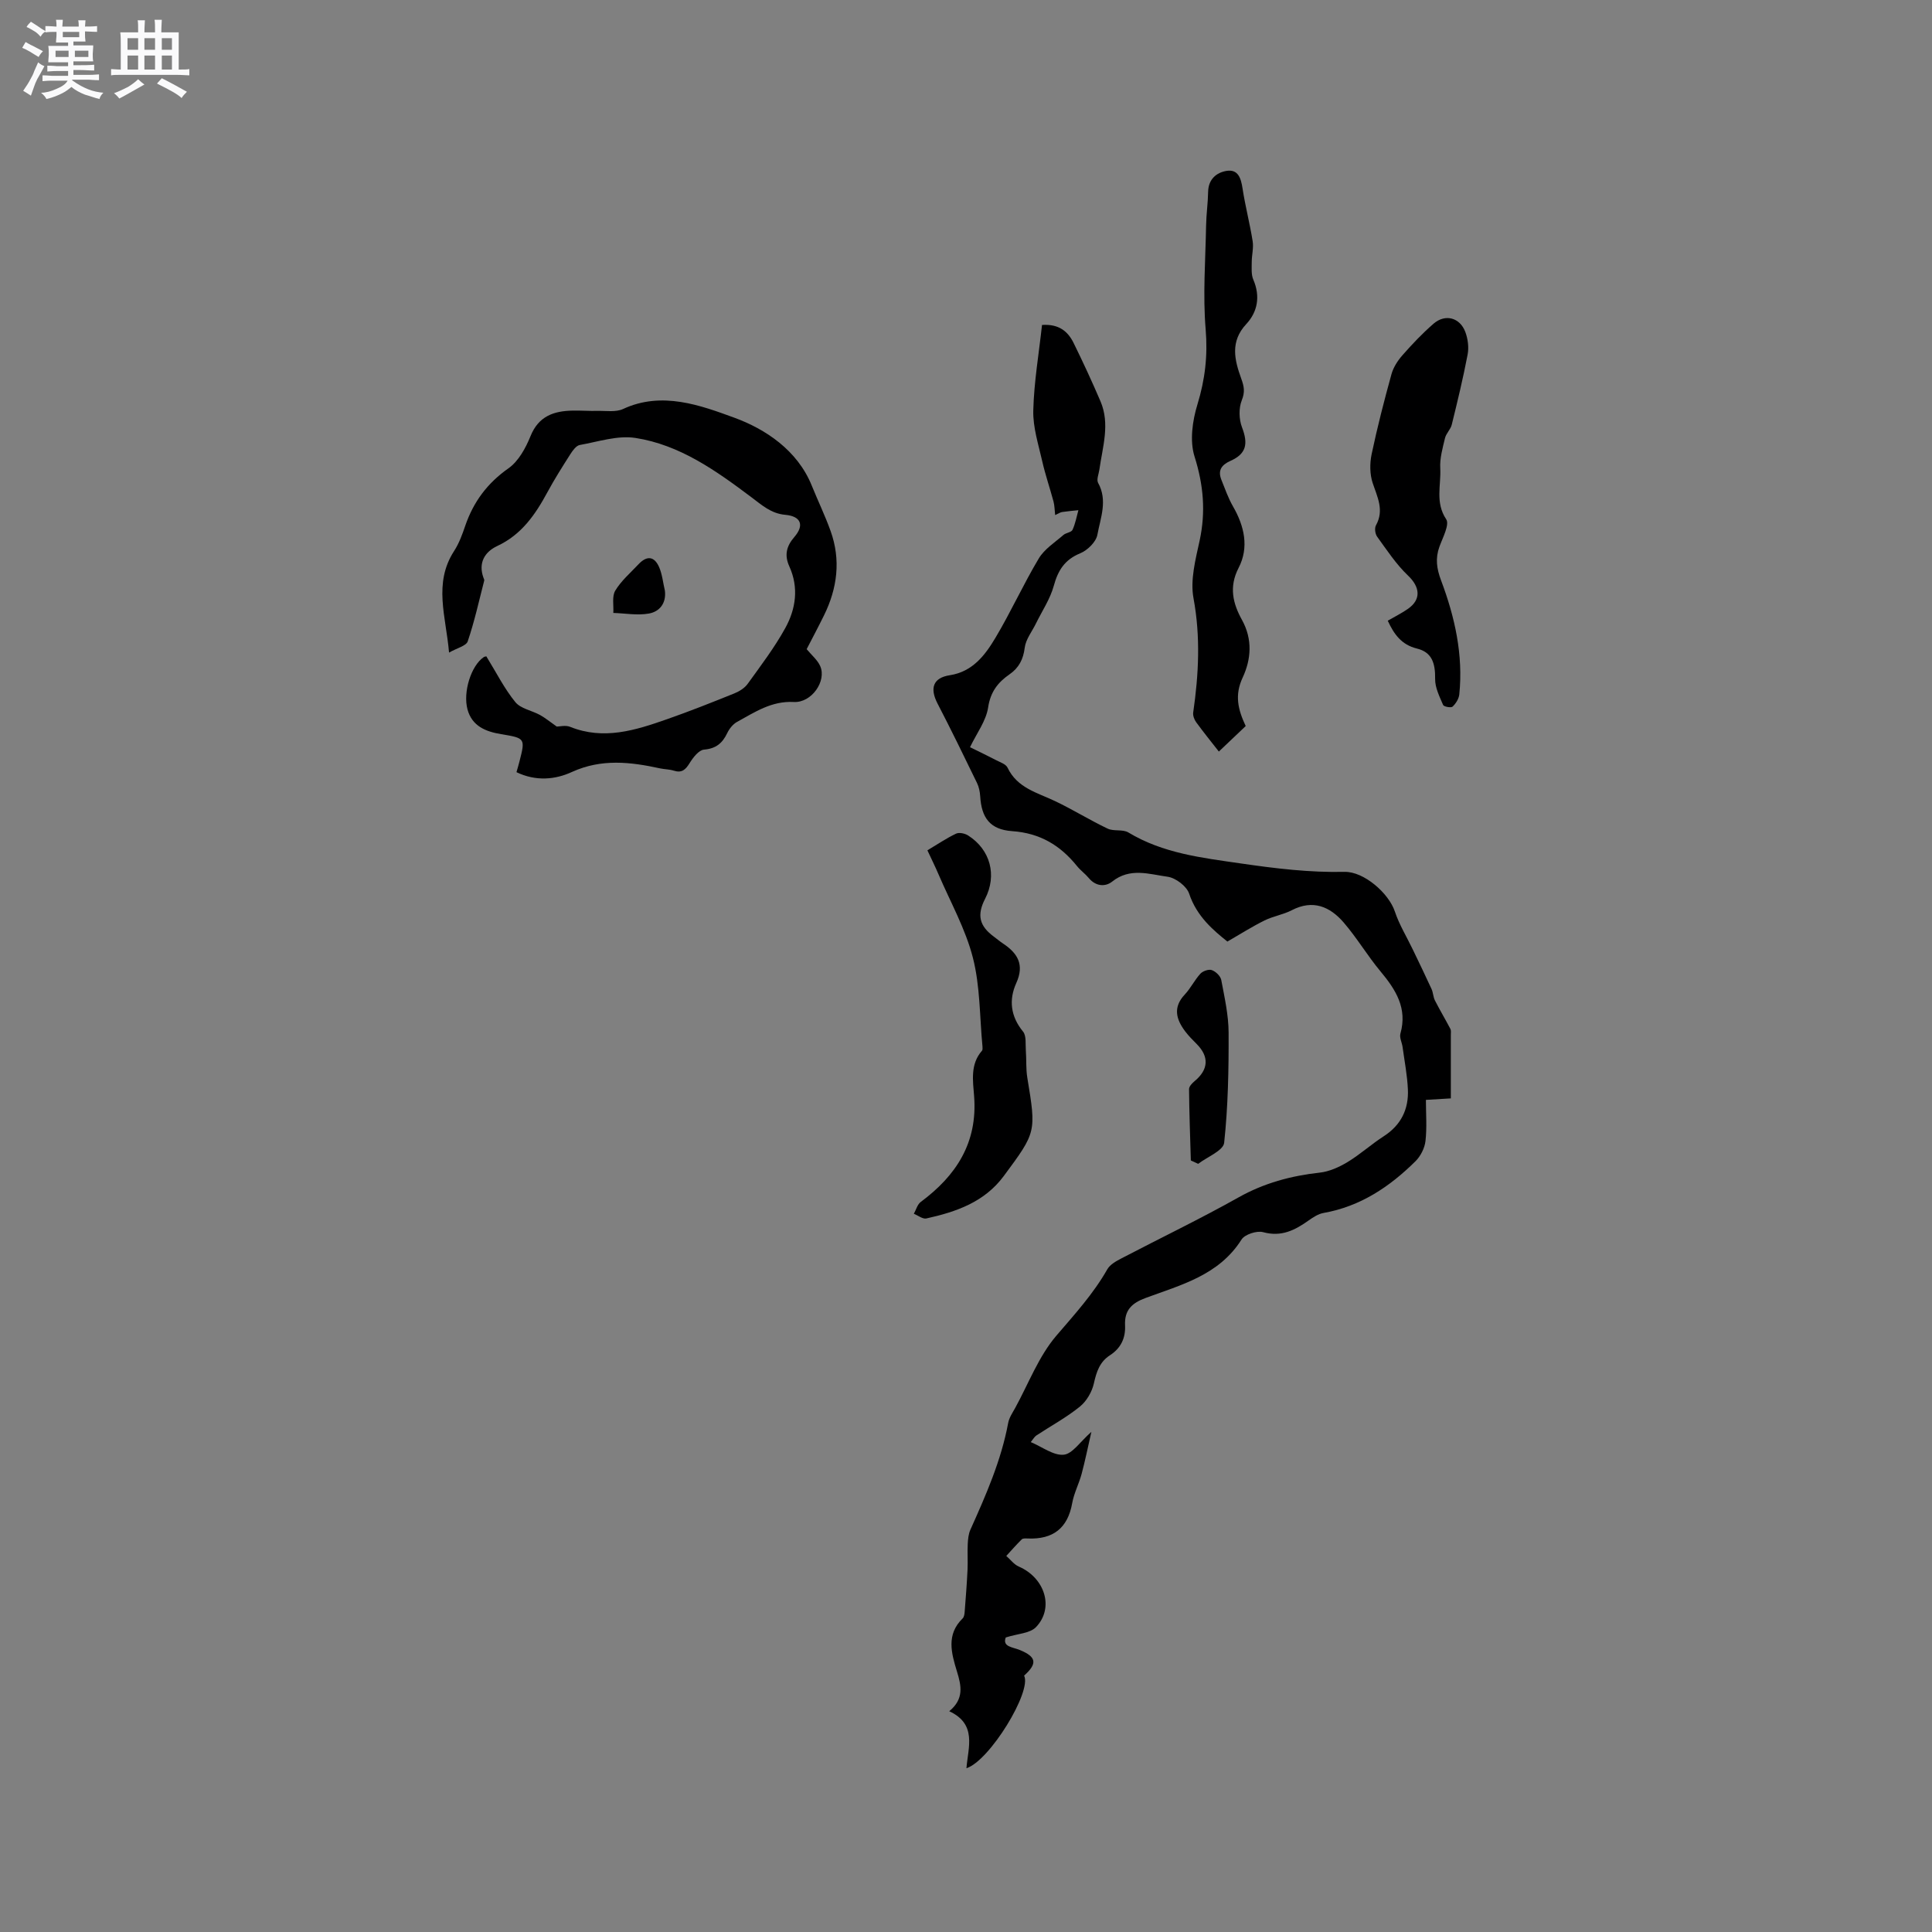 <svg enable-background="new 0 0 400 400" viewBox="0 0 400 400" xmlns="http://www.w3.org/2000/svg"><rect x="0" y="0" width="400" height="400" fill="#808080" stroke="none"/><path d="m6.8 9.5c.6.3 1.3.7 2.1 1.1-.4.4-.7.8-.9 1.2-.7-.4-1.3-.8-1.8-1.1s-1.1-.6-1.6-.8c.2-.4.5-.8.7-1.2.4.2.8.5 1.5.8zm.9 6.9c-.3.6-.5 1.1-.7 1.7s-.4 1.1-.6 1.7c-.6-.4-1.1-.7-1.6-1 .7-1 1.2-1.8 1.5-2.4.3-.5.6-1.1.8-1.7.3-.6.5-1.2.8-1.8.3.3.8.6 1.3.8-.7 1.3-1.2 2.2-1.5 2.7zm.1-11c.4.3 1 .7 1.7 1.1-.5.2-.8.6-1.1 1.1-.5-.6-1-1-1.4-1.2s-.9-.6-1.5-.8c.2-.4.5-.7.9-1.1.5.3.9.6 1.4.9zm10.5 13.1c1 .4 2 .6 3.1.7-.4.4-.7.8-.8 1.3-.9-.2-1.9-.6-3-.9-1-.4-2-.9-2.8-1.6-.5.4-1.1.9-1.9 1.3s-1.9.9-3.3 1.2c-.1-.3-.5-.8-1.1-1.3 1 0 2.1-.3 3.2-.8 1.2-.5 1.9-1 2.3-1.7h-3.2c-.4 0-1 0-2 .1v-1.2c1 0 1.7.1 2 .1h3.3v-1h-2.3c-.2 0-.9 0-2 .1v-1.2c1.2 0 1.9.1 2 .1h2.3v-.8h-4.1c0-.7.1-1.2.1-1.6 0-.5 0-1.1-.1-1.8h4.1v-.7h-2.5c0-.6.1-1.1.1-1.6v-.6h-.5c-.4 0-1 0-1.8.1v-1.3c1.2 0 1.9.1 2.1.1h.2c0-.3 0-.8-.1-1.4h1.4c0 .6-.1 1-.1 1.4h3.4c0-.4 0-.8-.1-1.3h1.5c0 .4-.1.9-.1 1.3.7 0 1.5 0 2.5-.1v1.2c-1 0-1.8-.1-2.5-.1v.6c0 .3 0 .8.1 1.5h-2.5v.8h4.1c0 .7-.1 1.3-.1 1.8s0 1 .1 1.5h-4.1v.8h1.4c.8 0 1.8 0 2.9-.1v1.2c-1 0-1.9-.1-2.8-.1h-1.5v1h3.2c.3 0 1 0 2.1-.1v1.2c-1.1 0-1.8-.1-2.1-.1h-3.4l-.1.1c1.4 1 2.4 1.5 3.4 1.9zm-4.1-6.7v-1.3h-2.7v1.3zm2.2-4.1v-1.1h-3.4v1.1zm1.9 4.1v-1.3h-2.8v1.3z" fill="#fafafb"/><path d="m37 6.7v2.3 5.4c1 0 1.8 0 2.2-.1v1.3c-.6 0-1.5-.1-2.5-.1h-11.9c-.7 0-1.3 0-1.8.1v-1.3c.5 0 1.1.1 2 .1v-5.2c0-1 0-1.8-.1-2.5h3.7c0-1.3 0-2.1-.1-2.5h1.5c0 .4-.1 1.3-.1 2.5h2.2c0-1.2 0-2.1-.1-2.6h1.5c0 .4-.1 1.3-.1 2.6zm-12.3 13.7c-.3-.4-.7-.8-1.1-1.1 1.1-.4 2.1-.9 2.9-1.3.8-.5 1.5-1 2.1-1.6.4.4.9.8 1.3 1.1-2.5 1.4-4.2 2.4-5.2 2.9zm3.9-10.1v-2.4h-2.2v2.4zm0 4.1v-2.9h-2.2v2.9zm3.5-4.1v-2.4h-2.2v2.4zm0 4.1v-2.9h-2.2v2.9zm.4 2.9 1-1.1c.6.3 1.4.7 2.5 1.3s2 1.1 2.7 1.5c-.4.4-.8.8-1.1 1.3-.8-.8-2.5-1.7-5.1-3zm3.1-7v-2.4h-2.1v2.4zm0 4.1v-2.9h-2.1v2.9z" fill="#fafafb"/><g fill="#000001"><path d="m254.12 194.94c-2.86-2.3-6.34-5.17-7.92-9.92-.51-1.54-2.79-3.27-4.46-3.5-3.79-.52-7.78-1.95-11.47 1-1.42 1.13-3.4 1.01-4.83-.71-.74-.89-1.72-1.59-2.45-2.49-3.47-4.31-7.68-6.84-13.43-7.24-4.6-.32-6.35-2.78-6.62-7.21-.06-.93-.25-1.91-.65-2.74-2.67-5.5-5.35-11.01-8.17-16.44-1.67-3.21-.94-5.36 2.52-5.89 4.73-.73 7.3-4.14 9.45-7.74 3.2-5.36 5.78-11.09 8.98-16.44 1.16-1.94 3.32-3.31 5.1-4.86.54-.47 1.63-.53 1.88-1.06.59-1.27.84-2.7 1.22-4.07-1.13.12-2.26.21-3.38.38-.39.06-.75.32-1.43.63-.12-1.05-.12-1.96-.34-2.8-.75-2.79-1.7-5.54-2.34-8.36-.79-3.48-1.94-7.02-1.85-10.51.15-5.89 1.16-11.75 1.81-17.69 3.48-.24 5.35 1.32 6.53 3.71 1.96 3.99 3.83 8.02 5.58 12.11 2 4.69.43 9.4-.23 14.09-.13.94-.64 2.11-.27 2.78 2.02 3.64.49 7.26-.15 10.75-.27 1.48-2.04 3.21-3.54 3.83-3.23 1.32-4.61 3.53-5.49 6.75-.75 2.73-2.43 5.21-3.7 7.81-.81 1.65-2.09 3.25-2.31 4.98-.3 2.43-1.21 4.18-3.16 5.53-2.41 1.67-3.94 3.64-4.42 6.86-.42 2.78-2.37 5.34-3.75 8.22 1.89.93 3.68 1.78 5.44 2.7.83.43 1.99.81 2.33 1.53 2 4.22 6.14 5.17 9.84 6.93s7.19 3.94 10.89 5.7c1.27.6 3.12.09 4.28.79 7.2 4.34 15.2 5.24 23.31 6.42 7.15 1.04 14.23 1.9 21.46 1.74 4-.09 9.15 4.42 10.41 8.21.91 2.74 2.47 5.26 3.72 7.88 1.3 2.71 2.62 5.42 3.87 8.15.35.76.34 1.68.72 2.41 1.01 1.98 2.15 3.89 3.18 5.85.18.34.1.83.1 1.25.01 4.33 0 8.65 0 13.15-1.7.1-3.14.19-5.16.31 0 2.88.23 5.74-.09 8.52-.17 1.47-1.01 3.13-2.07 4.18-5.34 5.29-11.41 9.36-19.03 10.71-1.09.19-2.16.89-3.09 1.55-2.84 2.02-5.64 3.46-9.41 2.43-1.31-.36-3.81.45-4.49 1.53-4.67 7.39-12.52 9.38-19.88 12.1-2.91 1.08-4.37 2.58-4.23 5.66.13 2.63-.87 4.73-3.12 6.19-2.12 1.36-2.8 3.42-3.33 5.81-.39 1.76-1.51 3.7-2.91 4.83-2.78 2.25-5.98 3.98-8.99 5.96-.41.27-.67.77-1.17 1.38 2.42 1.02 4.73 2.83 6.84 2.61 1.81-.19 3.38-2.69 5.71-4.73-.76 3.33-1.31 6.04-2.02 8.7-.55 2.04-1.58 3.98-1.95 6.04-.93 5.25-4 7.55-9.2 7.34-.42-.02-.99-.06-1.24.17-1.12 1.1-2.15 2.29-3.21 3.44.86.75 1.6 1.77 2.59 2.2 5.38 2.32 7.39 8.53 3.57 12.53-1.25 1.31-3.82 1.36-6.27 2.15-.74 1.94 1.43 1.99 2.87 2.58 3.49 1.42 3.74 2.8.93 5.32 1.65 3.25-7.14 17.66-11.94 19.17.36-4.36 2.22-9.12-3.56-11.8 3.11-2.55 2.5-5.29 1.6-8.22-1.15-3.77-2.27-7.64 1.17-10.99.32-.31.4-.95.43-1.45.23-2.89.45-5.78.59-8.68.08-1.75-.05-3.52.04-5.27.05-1 .15-2.08.55-2.97 3.21-7.15 6.37-14.31 7.82-22.09.2-1.1.9-2.12 1.46-3.13 2.76-5.04 4.85-10.65 8.5-14.93 3.79-4.43 7.67-8.67 10.57-13.77.56-.99 1.84-1.69 2.93-2.26 8.07-4.22 16.29-8.16 24.23-12.62 5.31-2.98 10.86-4.47 16.82-5.13 1.98-.22 4.02-1.14 5.76-2.19 2.62-1.59 4.92-3.69 7.5-5.35 3.57-2.3 5.17-5.59 4.99-9.67-.13-2.94-.7-5.86-1.1-8.79-.13-.94-.68-1.96-.45-2.78 1.48-5.25-.95-9.08-4.11-12.87-2.71-3.25-4.88-6.94-7.64-10.14-2.84-3.29-6.36-4.81-10.74-2.54-1.77.92-3.85 1.23-5.64 2.12-2.54 1.25-4.92 2.77-7.69 4.37z"/><path d="m106.93 159.87c.27-.96.46-1.57.61-2.18 1.25-4.85 1.19-4.86-3.78-5.69-3.14-.52-6.02-1.62-6.97-5.12-.97-3.61.75-9.05 3.35-10.82.31-.21.8-.16.58-.12 2.07 3.36 3.71 6.65 5.98 9.43 1.11 1.36 3.41 1.73 5.1 2.66 1.1.61 2.09 1.43 3.47 2.4.56 0 1.81-.33 2.76.05 6.98 2.81 13.55.71 20.08-1.58 4.69-1.64 9.32-3.48 13.93-5.34 1.03-.42 2.13-1.1 2.76-1.98 2.71-3.76 5.54-7.48 7.77-11.52 2.2-3.98 2.85-8.39.85-12.8-1.04-2.29-.63-4.15 1.04-6.08 2.12-2.45 1.36-4.3-1.86-4.59-2.97-.26-4.85-2.01-7.08-3.68-7.26-5.45-14.78-10.82-23.97-12.24-3.68-.57-7.69.78-11.51 1.46-.74.13-1.46 1.13-1.94 1.88-1.65 2.59-3.3 5.19-4.76 7.89-2.5 4.63-5.35 8.79-10.38 11.14-2.59 1.21-3.98 3.47-2.87 6.56.07.2.21.43.16.61-1.08 4.21-2.02 8.46-3.41 12.57-.32.95-2.19 1.37-3.87 2.33-.63-7.46-3.3-14.34 1.06-21.05 1.02-1.58 1.69-3.42 2.3-5.22 1.7-4.95 4.57-8.81 8.94-11.88 2.08-1.46 3.57-4.2 4.57-6.67 1.68-4.16 4.84-5.21 8.76-5.28 1.69-.03 3.39.1 5.08.06 1.79-.04 3.82.31 5.34-.4 8.04-3.74 16.09-.72 23.04 1.82 6.34 2.32 13.04 6.69 16.01 14.06 1.27 3.14 2.75 6.19 3.89 9.37 2.16 6.01 1.41 11.88-1.38 17.53-1.16 2.36-2.4 4.68-3.57 6.95 1.03 1.25 2.25 2.24 2.81 3.52 1.35 3.08-1.78 7.62-5.47 7.42-4.62-.25-8.08 2.11-11.75 4.12-.85.47-1.6 1.41-2.03 2.31-1 2.09-2.32 3.22-4.81 3.43-1.09.1-2.27 1.64-2.98 2.79-.84 1.36-1.61 2.1-3.27 1.57-.9-.29-1.89-.27-2.82-.47-6.14-1.34-12.13-2.05-18.24.72-3.48 1.62-7.51 1.99-11.52.06z"/><path d="m257.91 150.32c-1.85 1.75-3.61 3.42-5.56 5.28-1.65-2.11-3.23-4.06-4.7-6.08-.39-.54-.7-1.36-.61-2 1.14-7.89 1.54-15.69.06-23.68-.7-3.77.42-8 1.27-11.91 1.29-5.97.8-11.53-1.05-17.4-1.03-3.25-.44-7.42.6-10.81 1.58-5.16 2.15-10.09 1.7-15.52-.6-7.12-.04-14.34.09-21.52.04-2.33.38-4.65.42-6.97.05-2.6 1.72-3.99 3.82-4.33 2.41-.39 2.99 1.55 3.31 3.66.56 3.66 1.51 7.25 2.09 10.91.22 1.38-.19 2.85-.19 4.28 0 1.23-.14 2.6.33 3.68 1.48 3.44.88 6.67-1.46 9.18-3.4 3.64-2.42 7.48-1.06 11.25.62 1.71.82 2.8.12 4.56-.64 1.62-.58 3.91.05 5.56 1.31 3.42.92 5.49-2.39 6.96-1.9.85-2.65 2.01-1.86 3.96.74 1.84 1.4 3.74 2.38 5.45 2.37 4.1 3.36 8.5 1.18 12.72-2.07 3.99-1.17 7.44.69 10.8 2.24 4.05 1.88 8.19.15 11.91-1.71 3.64-1 6.61.62 10.06z"/><path d="m287.32 128.51c1.42-.82 2.84-1.53 4.13-2.42 2.86-1.96 2.56-4.56.06-6.93-2.46-2.34-4.38-5.28-6.39-8.05-.41-.57-.57-1.77-.24-2.35 1.74-3.14.29-5.82-.68-8.75-.61-1.83-.62-4.06-.22-5.97 1.17-5.56 2.59-11.07 4.1-16.54.39-1.43 1.29-2.83 2.28-3.95 2.02-2.3 4.14-4.54 6.45-6.54 2.41-2.08 5.45-1.27 6.57 1.72.53 1.42.76 3.17.48 4.65-.93 4.88-2.1 9.72-3.29 14.55-.24.98-1.17 1.8-1.4 2.78-.49 2.05-1.1 4.19-.98 6.25.19 3.49-1.09 7.07 1.23 10.55.73 1.1-.72 3.79-1.4 5.67-.88 2.43-.58 4.55.34 6.99 2.85 7.58 4.61 15.41 3.77 23.6-.09.9-.71 1.89-1.39 2.53-.31.29-1.81.02-1.96-.35-.74-1.73-1.68-3.59-1.65-5.38.05-3.4-.74-5.56-3.79-6.3-3.2-.8-4.72-2.95-6.02-5.76z"/><path d="m192.01 176.05c2.11-1.26 3.95-2.51 5.93-3.45.64-.31 1.83-.05 2.49.37 4.64 2.95 6.02 8.26 3.53 13.1-1.75 3.4-1.21 5.65 1.87 7.9.6.44 1.16.93 1.78 1.34 3.06 2.02 4.54 4.38 2.8 8.22-1.57 3.47-1.19 6.89 1.4 10.05.72.88.48 2.6.58 3.94.14 1.86 0 3.75.3 5.58 1.87 11.33 1.86 11.29-4.86 20.37-4.01 5.42-9.86 7.43-16.04 8.8-.75.17-1.72-.63-2.59-.97.47-.83.73-1.93 1.43-2.45 7.36-5.46 11.79-12.27 11.05-21.88-.24-3.18-.84-6.61 1.62-9.42.17-.19.13-.61.11-.91-.59-6.13-.47-12.44-1.98-18.34-1.52-5.95-4.64-11.5-7.09-17.21-.66-1.56-1.42-3.08-2.33-5.04z"/><path d="m246.55 240.26c-.14-4.92-.33-9.84-.37-14.77-.01-.56.66-1.25 1.18-1.68 2.86-2.38 3.01-5.05.39-7.67-.82-.82-1.65-1.66-2.35-2.58-1.89-2.5-2.61-5-.1-7.66 1.22-1.3 2.02-2.99 3.23-4.31.51-.55 1.73-.97 2.37-.74.82.3 1.8 1.24 1.95 2.05.68 3.61 1.51 7.27 1.52 10.91.03 7.6-.11 15.24-.92 22.79-.18 1.63-3.51 2.92-5.38 4.36-.51-.23-1.02-.47-1.52-.7z"/><path d="m137.66 122.29c.32 2.66-1.15 4.36-3.33 4.74-2.37.42-4.9-.05-7.35-.13.1-1.56-.31-3.42.4-4.61 1.22-2.04 3.13-3.67 4.79-5.44 1.74-1.86 3.29-1.73 4.3.58.65 1.5.8 3.23 1.19 4.86z"/></g></svg>